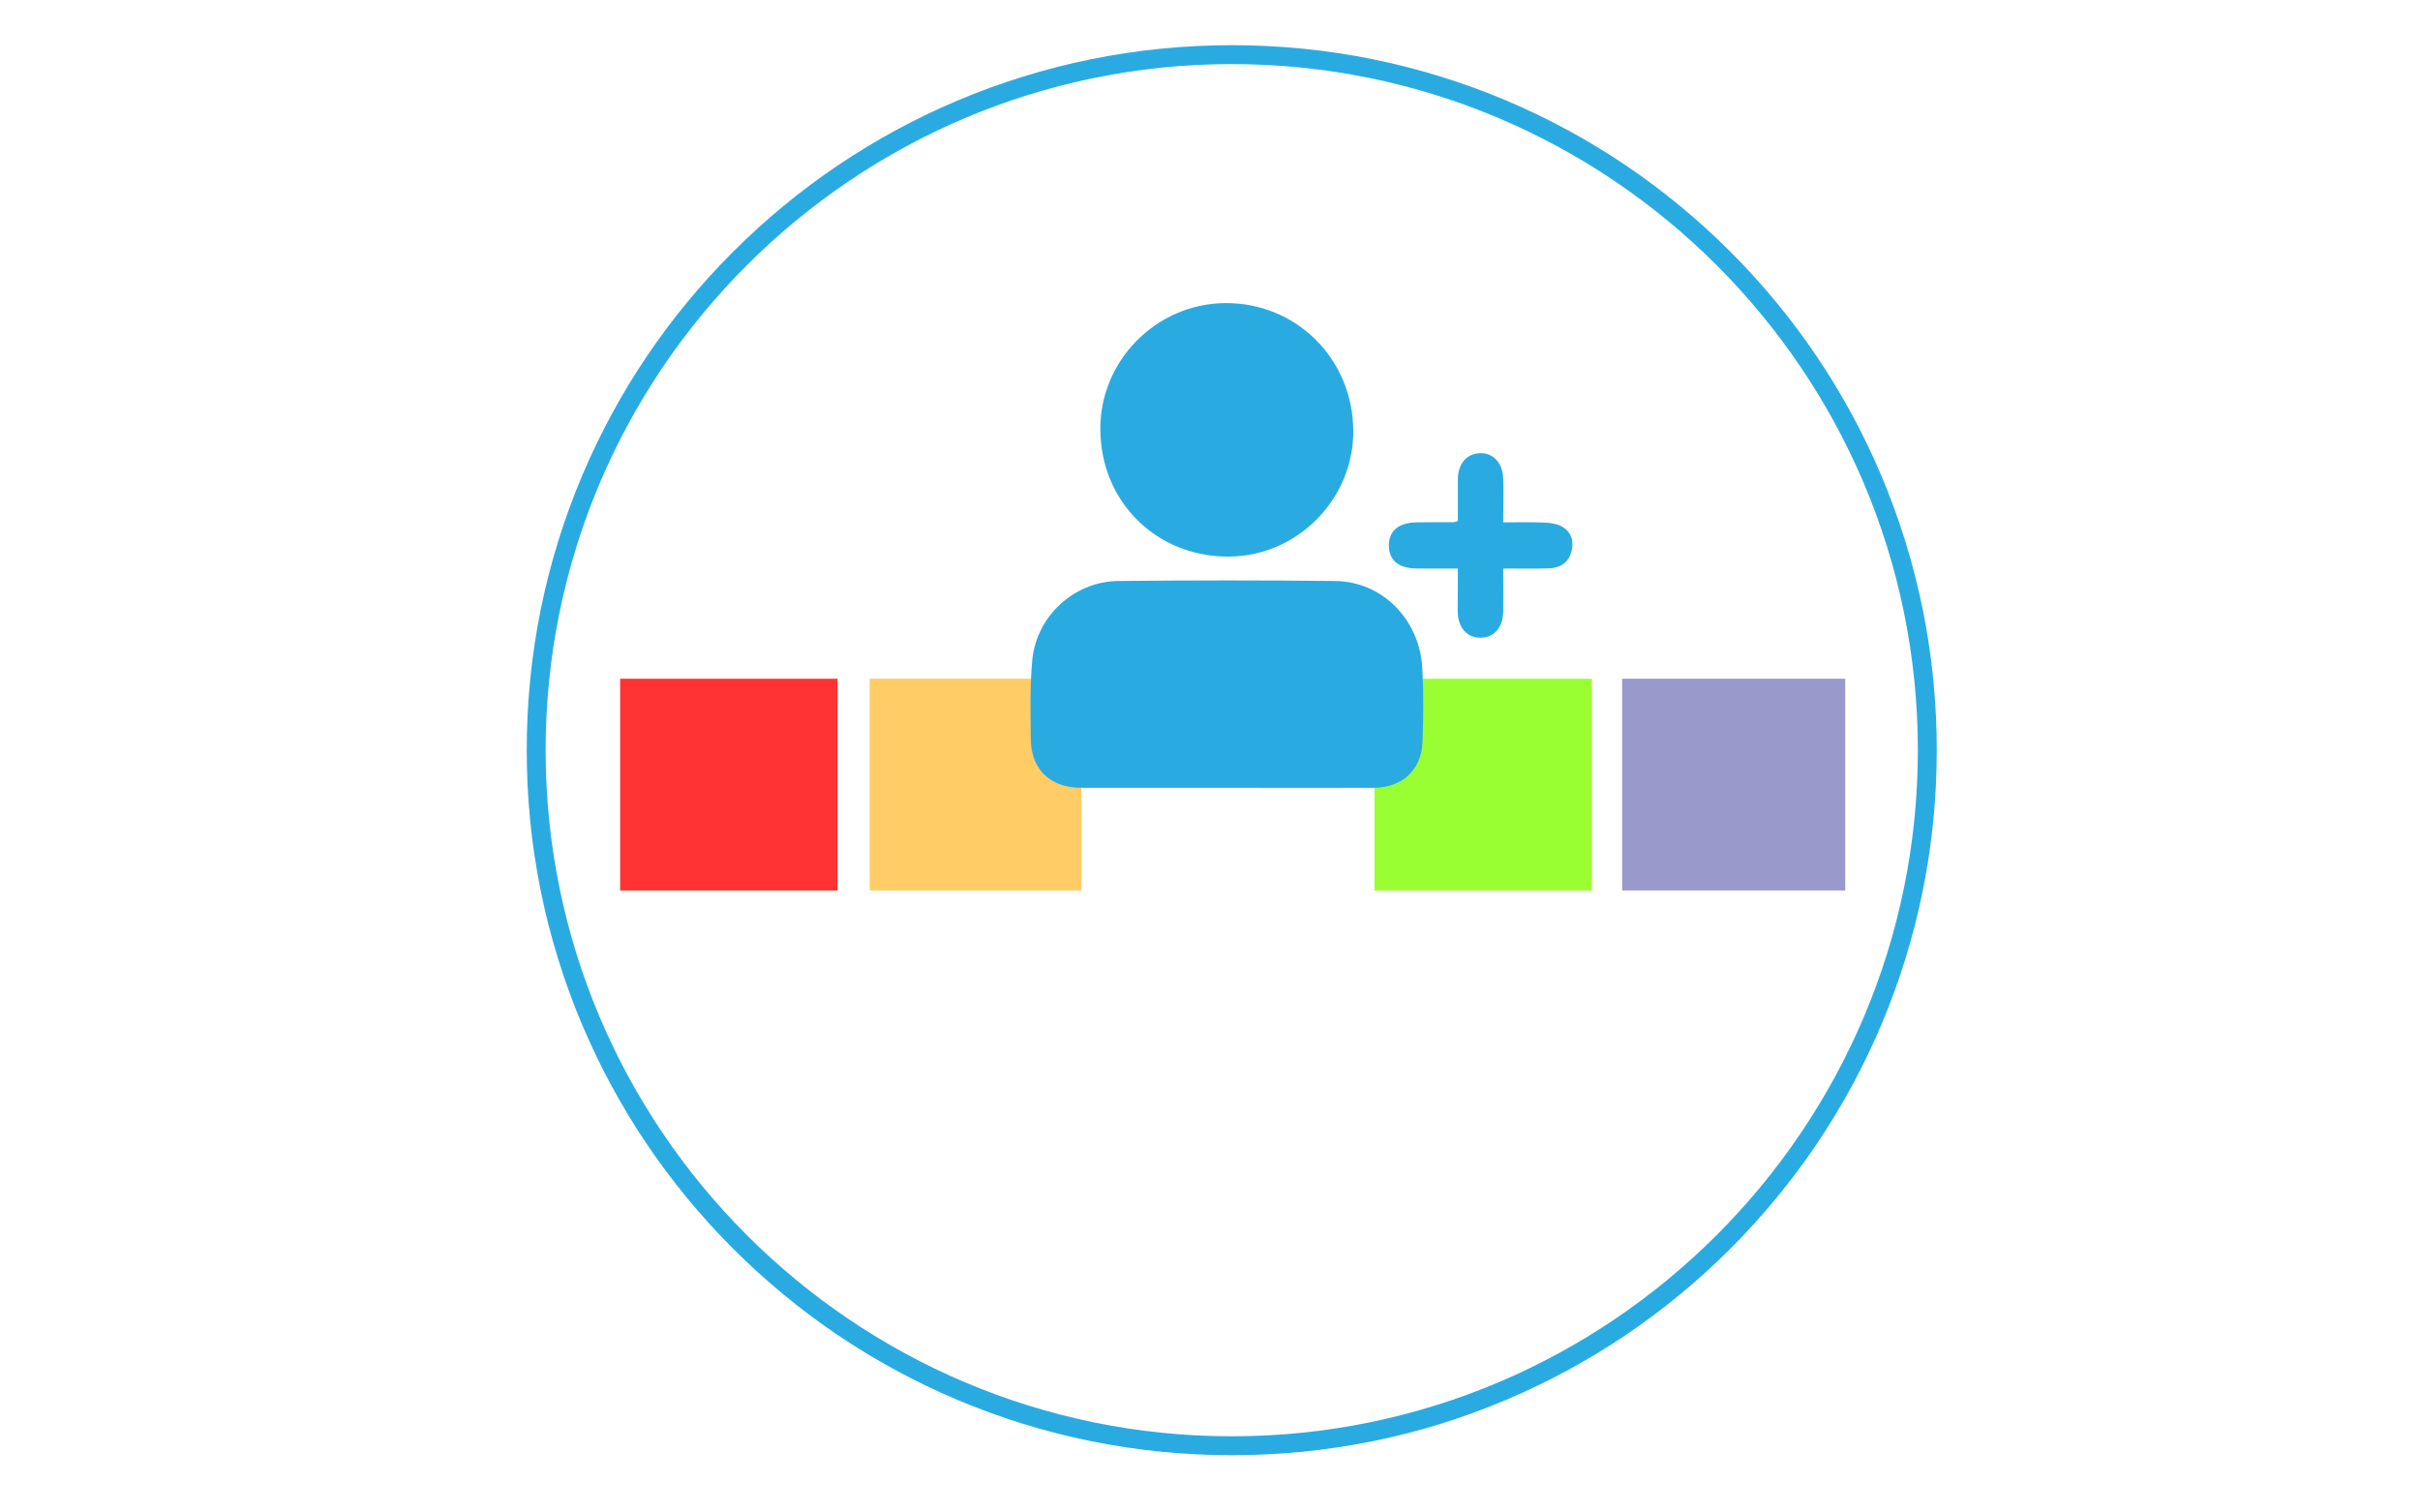 <?xml version="1.0" encoding="utf-8"?>
<!-- Generator: Adobe Illustrator 19.1.0, SVG Export Plug-In . SVG Version: 6.00 Build 0)  -->
<svg version="1.1" id="Layer_1" xmlns="http://www.w3.org/2000/svg" xmlns:xlink="http://www.w3.org/1999/xlink" x="0px" y="0px"
	 viewBox="0 0 1280 800" style="enable-background:new 0 0 1280 800;" xml:space="preserve">
<style type="text/css">
	.st0{fill:#FF3333;}
	.st1{fill:#FFCC66;}
	.st2{fill:#99FF33;}
	.st3{fill:#9999CC;}
	.st4{fill-rule:evenodd;clip-rule:evenodd;fill:#29ABE2;}
	.st5{fill:#29ABE2;}
</style>
<g>
	<rect x="328" y="359" class="st0" width="115" height="112"/>
	<rect x="460" y="359" class="st1" width="112" height="112"/>
	<rect x="727" y="359" class="st2" width="115" height="112"/>
	<rect x="858" y="359" class="st3" width="118" height="112"/>
	<g>
		<path class="st4" d="M648.7,416.7c-25.6,0-51.2,0-76.8,0c-16.5,0-26.6-9.8-26.7-26c-0.1-13.9-0.5-27.8,0.8-41.6
			c2.2-23.3,22.3-41.6,45.5-41.8c38.2-0.4,76.3-0.4,114.5,0c25,0.2,44.8,20.1,46.3,46.1c0.7,13,0.6,26,0.1,39
			c-0.5,14.9-10.8,24.2-25.8,24.3C700.7,416.8,674.7,416.7,648.7,416.7z"/>
		<path class="st4" d="M715.8,227.6c0.3,36.2-29.4,66.5-65.6,66.8c-38.2,0.3-67.8-28.6-68.2-66.8c-0.5-36.5,29.3-66.9,65.9-67.3
			C685.5,160,715.4,189.6,715.8,227.6z"/>
		<path class="st4" d="M771.1,300.7c-7.7,0-14.8,0-21.9,0c-9.4-0.1-14.5-4.3-14.6-12c-0.1-7.7,5-12.2,14.3-12.4
			c6.7-0.1,13.4-0.1,20.1-0.1c0.4,0,0.8-0.2,2.1-0.6c0-7.2,0-14.7,0-22.2c0.1-8.1,4.6-13.4,11.6-13.7c7.1-0.3,12.2,5.2,12.4,13.6
			c0.2,7.3,0,14.7,0,23c7.5,0,14.6-0.2,21.6,0.1c3.1,0.1,6.6,0.6,9.3,2c4.8,2.7,6.6,7.3,5.3,12.8c-1.4,6.1-5.7,9.1-11.7,9.4
			c-7.9,0.3-15.9,0.1-24.5,0.1c0,8.1,0.1,15.4,0,22.7c-0.1,8.5-4.9,13.9-12.1,13.9c-7.2,0-11.9-5.4-12-14
			C771.1,316,771.1,308.7,771.1,300.7z"/>
	</g>
</g>
<g>
	<path class="st5" d="M651.5,769.7c-50.3,0-99.2-9.9-145.2-29.3c-44.4-18.8-84.3-45.7-118.5-79.9c-34.2-34.2-61.1-74.1-79.9-118.5
		c-19.4-46-29.3-94.8-29.3-145.2s9.9-99.2,29.3-145.2c18.8-44.4,45.7-84.3,79.9-118.5C422.1,98.9,462,72,506.4,53.2
		c46-19.4,94.8-29.3,145.2-29.3c50.3,0,99.2,9.9,145.2,29.3C841.1,72,881,98.9,915.2,133.1c34.2,34.2,61.1,74.1,79.9,118.5
		c19.4,46,29.3,94.8,29.3,145.2s-9.9,99.2-29.3,145.2c-18.8,44.4-45.7,84.3-79.9,118.5c-34.2,34.2-74.1,61.1-118.5,79.9
		C750.7,759.9,701.9,769.7,651.5,769.7z M651.5,33.9c-200.1,0-362.9,162.8-362.9,362.9s162.8,362.9,362.9,362.9
		s362.9-162.8,362.9-362.9S851.7,33.9,651.5,33.9z"/>
</g>
</svg>
